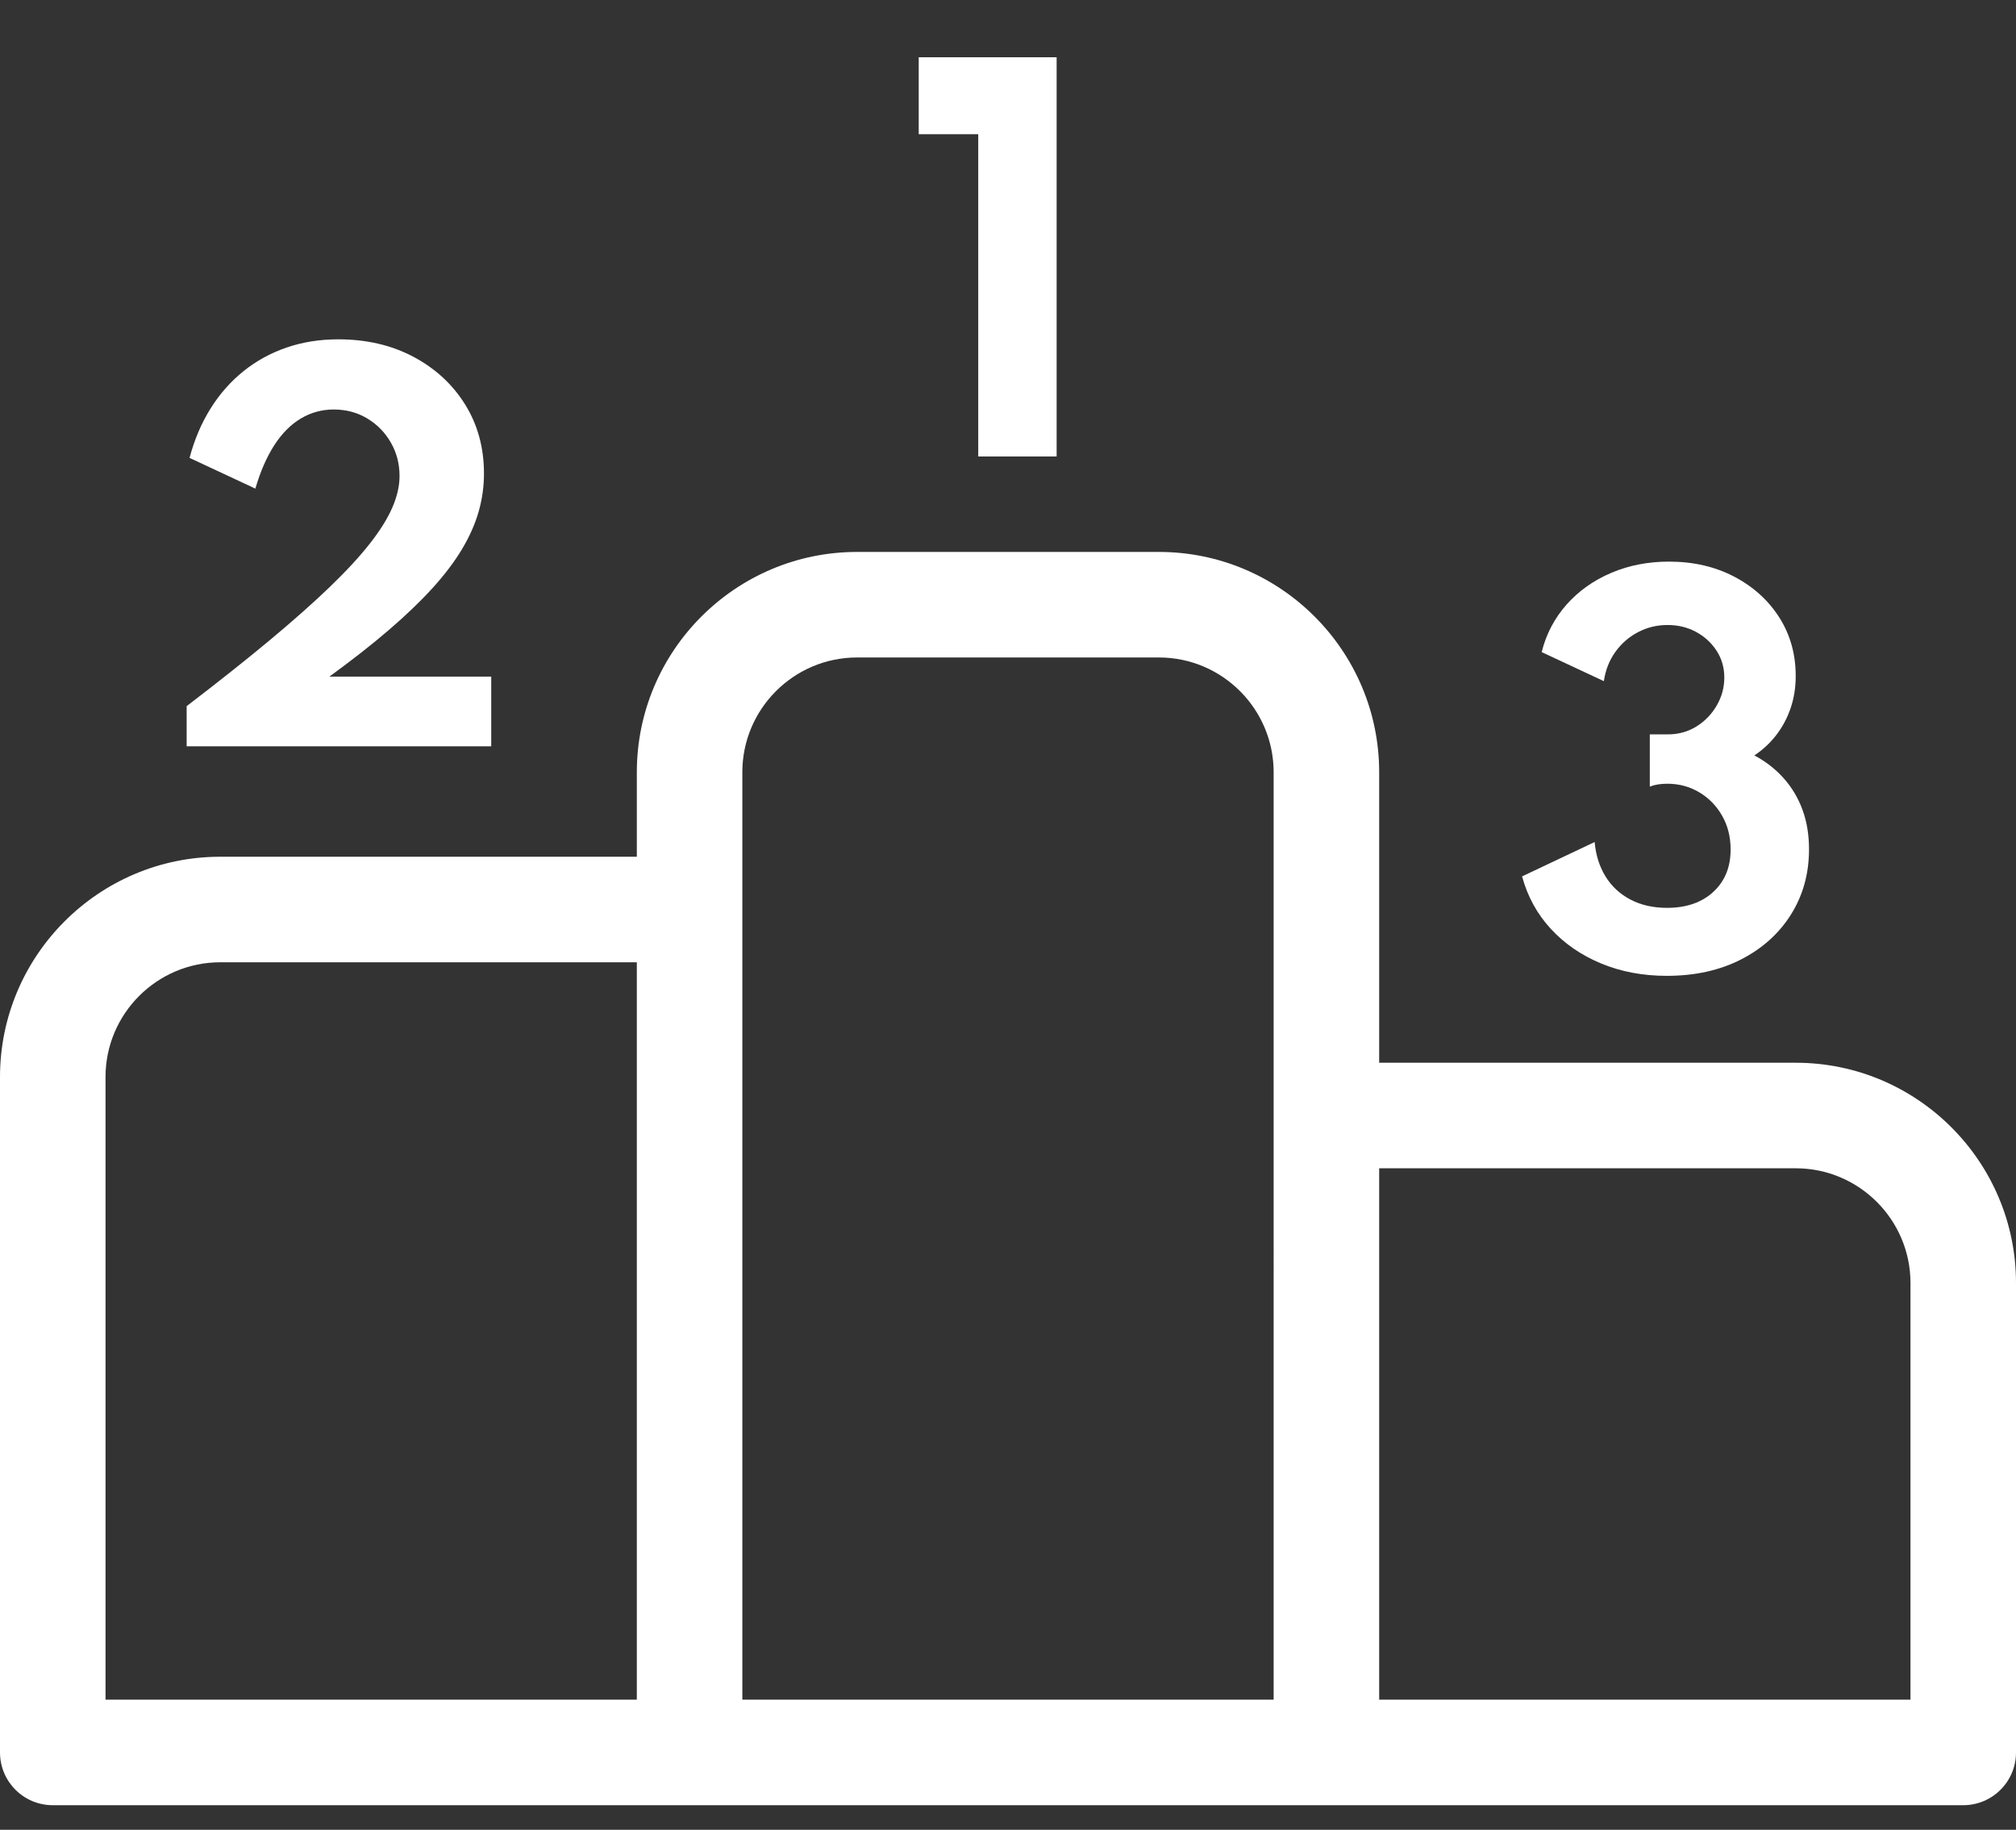 <svg version="1.1" id="Layer_1" xmlns="http://www.w3.org/2000/svg" xmlns:xlink="http://www.w3.org/1999/xlink" x="0px" y="0px"
	 width="200px" height="181.5px" viewBox="0 0 200 181.5" enable-background="new 0 0 200 181.5" xml:space="preserve">

	<rect x="0" y="0" width="200" height="181.5" fill="#333333" stroke="none"/>

	<path fill="#ffffff" d="M178.151,105.415h-41.328V76.596c0-12.048-9.802-21.849-21.849-21.849H85.027c-12.048,0-21.849,9.802-21.849,21.849
		v8.385H21.849C9.802,84.982,0,94.783,0,106.831v66.996c0,2.891,2.343,5.234,5.234,5.234h189.532
		c2.891,0,5.234-2.343,5.234-5.234v-46.562C200,115.217,190.199,105.415,178.151,105.415z M63.177,168.593H10.468v-61.762
		c0-6.276,5.106-11.381,11.381-11.381h41.328V168.593z M126.355,168.593H73.645V76.597c0-6.276,5.106-11.381,11.381-11.381
		h29.947c6.276,0,11.381,5.106,11.381,11.381V168.593z M189.532,168.593h-52.709v-52.709h41.328
		c6.276,0,11.381,5.106,11.381,11.381V168.593z"/>

	<path fill="#ffffff" d="M97.048,45.279V13.312h-5.904V5.679h13.68v39.6H97.048z"/>

	<path fill="#ffffff" d="M165.351,96.795c-2.368,0-4.536-0.408-6.504-1.224s-3.632-1.959-4.992-3.432c-1.36-1.472-2.312-3.208-2.856-5.208
		l7.201-3.408c0.111,1.28,0.467,2.412,1.067,3.396s1.424,1.752,2.472,2.304c1.049,0.552,2.26,0.828,3.637,0.828
		c1.92,0,3.451-0.528,4.596-1.584s1.717-2.456,1.717-4.2c0-1.248-0.281-2.364-0.84-3.348c-0.561-0.984-1.316-1.76-2.27-2.328
		c-0.951-0.568-2.012-0.852-3.18-0.852c-0.672,0-1.248,0.096-1.728,0.288v-5.184h1.8c1.039,0,1.98-0.26,2.82-0.78
		s1.512-1.212,2.016-2.076c0.504-0.864,0.756-1.792,0.756-2.784c0-0.976-0.252-1.855-0.756-2.64
		c-0.504-0.784-1.18-1.408-2.027-1.872c-0.85-0.464-1.801-0.696-2.856-0.696s-2.036,0.24-2.94,0.72s-1.652,1.136-2.244,1.968
		c-0.592,0.833-0.968,1.792-1.127,2.88l-6.168-2.88c0.447-1.792,1.271-3.363,2.471-4.716c1.201-1.352,2.677-2.4,4.429-3.144
		s3.66-1.116,5.724-1.116c2.416,0,4.572,0.496,6.469,1.488c1.896,0.992,3.387,2.34,4.475,4.044s1.633,3.645,1.633,5.82
		c0,1.12-0.164,2.168-0.492,3.144c-0.328,0.977-0.795,1.864-1.404,2.664c-0.607,0.8-1.344,1.488-2.207,2.064
		c1.119,0.592,2.088,1.344,2.904,2.256c0.814,0.912,1.439,1.956,1.871,3.132s0.648,2.484,0.648,3.924c0,2.4-0.592,4.548-1.775,6.444
		c-1.186,1.896-2.836,3.388-4.957,4.476C170.611,96.25,168.15,96.795,165.351,96.795z"/>

	<path fill="#ffffff" d="M18.517,74.027v-3.984c3.12-2.384,5.848-4.548,8.184-6.492c2.336-1.944,4.328-3.708,5.976-5.292
		c1.647-1.584,2.983-3.028,4.008-4.332c1.023-1.304,1.771-2.504,2.244-3.6c0.472-1.096,0.708-2.132,0.708-3.108
		c0-1.216-0.288-2.324-0.864-3.324s-1.355-1.796-2.34-2.388c-0.984-0.592-2.092-0.888-3.324-0.888c-1.184,0-2.276,0.3-3.276,0.9
		c-1,0.6-1.876,1.484-2.628,2.652c-0.752,1.168-1.376,2.6-1.872,4.296l-6.528-3.048c0.48-1.808,1.172-3.436,2.076-4.884
		c0.903-1.448,1.992-2.684,3.264-3.708c1.272-1.023,2.7-1.808,4.284-2.352s3.296-0.816,5.136-0.816c2.8,0,5.288,0.58,7.464,1.74
		s3.884,2.74,5.124,4.74c1.24,2,1.86,4.28,1.86,6.84c0,1.28-0.177,2.536-0.528,3.768s-0.904,2.476-1.655,3.732
		c-0.753,1.256-1.729,2.544-2.929,3.864c-1.2,1.32-2.644,2.704-4.332,4.152c-1.688,1.448-3.652,2.988-5.892,4.62h16.056v6.912
		H18.517z"/>

</svg>
